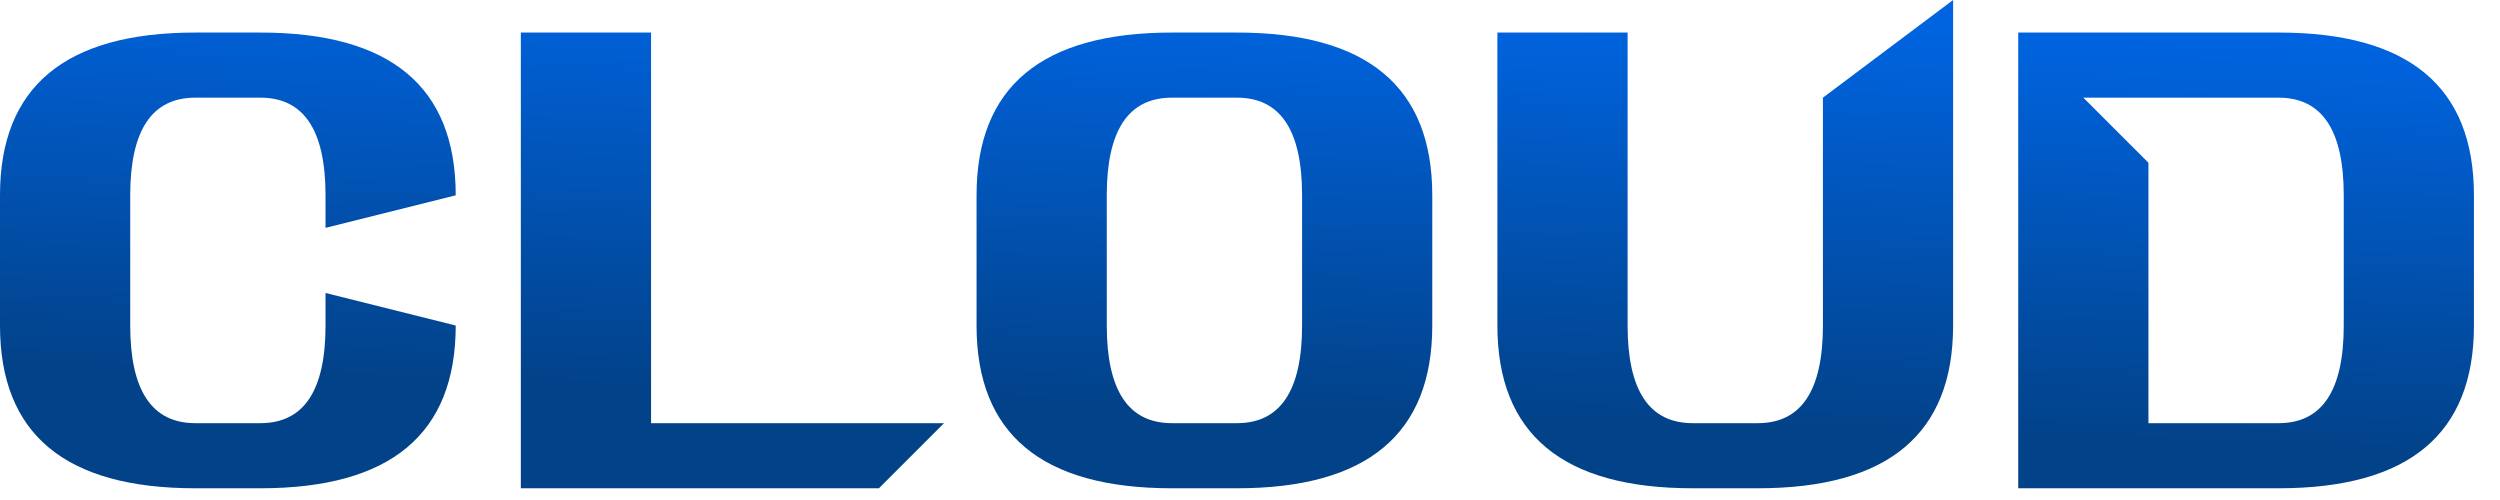 <svg width="90" height="18" viewBox="0 0 90 18" fill="none" xmlns="http://www.w3.org/2000/svg">
<path d="M16.406 7.031L11.719 8.203V7.031C11.719 4.688 10.938 3.516 9.375 3.516H7.031C5.469 3.516 4.688 4.688 4.688 7.031V11.719C4.688 14.062 5.469 15.234 7.031 15.234H9.375C10.938 15.234 11.719 14.062 11.719 11.719V10.547L16.406 11.719C16.406 15.625 14.062 17.578 9.375 17.578H7.031C2.344 17.578 0 15.625 0 11.719V7.031C0 3.125 2.344 1.172 7.031 1.172H9.375C14.062 1.172 16.406 3.125 16.406 7.031ZM18.75 1.172H23.438V15.234H33.984L31.641 17.578H18.75V1.172ZM35.156 7.031C35.156 3.125 37.5 1.172 42.188 1.172H44.531C49.219 1.172 51.562 3.125 51.562 7.031V11.719C51.562 15.625 49.219 17.578 44.531 17.578H42.188C37.5 17.578 35.156 15.625 35.156 11.719V7.031ZM42.188 3.516C40.625 3.516 39.844 4.688 39.844 7.031V11.719C39.844 14.062 40.625 15.234 42.188 15.234H44.531C46.094 15.234 46.875 14.062 46.875 11.719V7.031C46.875 4.688 46.094 3.516 44.531 3.516H42.188ZM53.906 11.719V1.172H58.594V11.719C58.594 14.062 59.375 15.234 60.938 15.234H63.281C64.844 15.234 65.625 14.062 65.625 11.719V3.516L70.312 0V11.719C70.312 15.625 67.969 17.578 63.281 17.578H60.938C56.25 17.578 53.906 15.625 53.906 11.719ZM77.344 15.234H82.031C83.594 15.234 84.375 14.062 84.375 11.719V7.031C84.375 4.688 83.594 3.516 82.031 3.516H75L77.344 5.859V15.234ZM82.031 17.578H72.656V1.172H82.031C86.719 1.172 89.062 3.125 89.062 7.031V11.719C89.062 15.625 86.719 17.578 82.031 17.578Z" fill="url(#paint0_linear_152_167)"/>
<defs>
<linearGradient id="paint0_linear_152_167" x1="64.203" y1="15.433" x2="64.723" y2="0.871" gradientUnits="userSpaceOnUse">
<stop stop-color="#024289"/>
<stop offset="1" stop-color="#0064E0"/>
</linearGradient>
</defs>
</svg>
